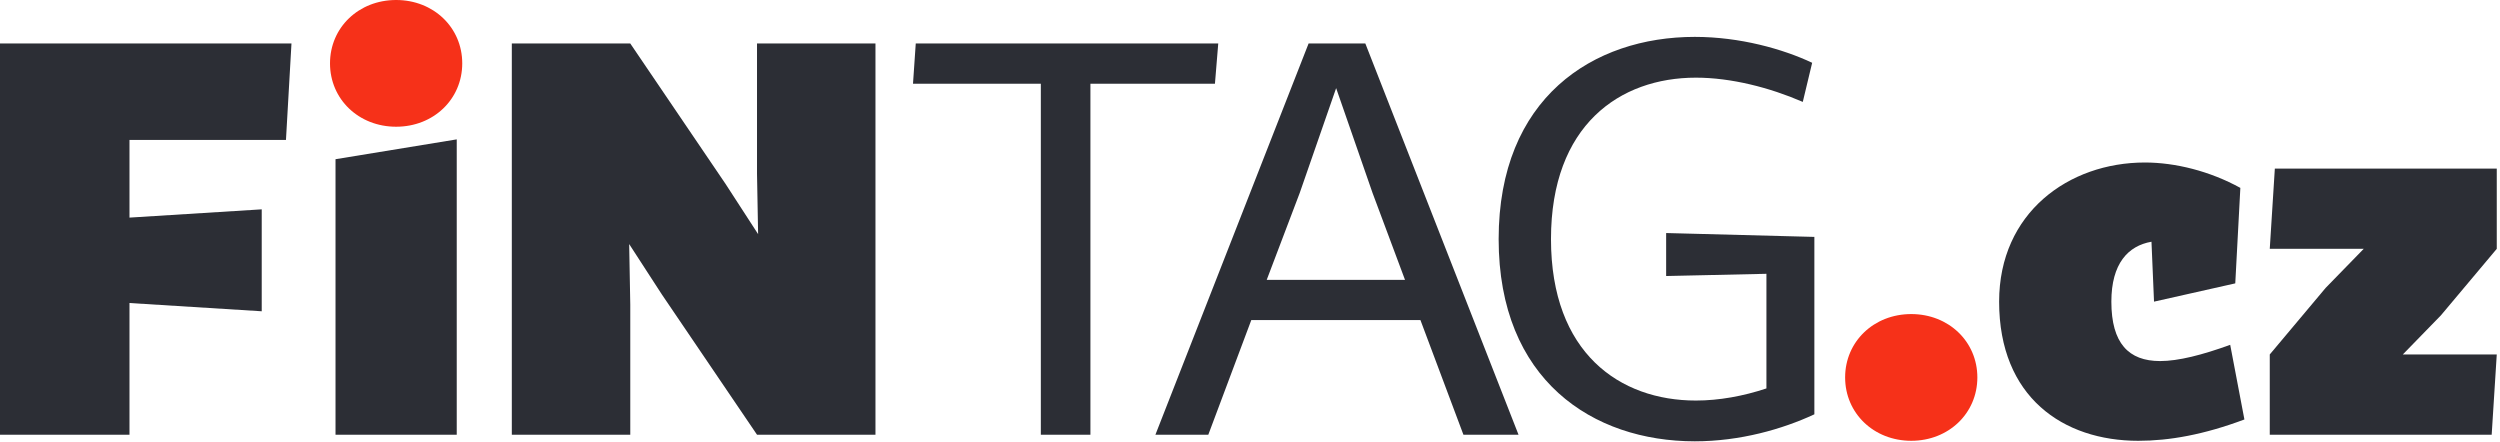 <?xml version="1.0" encoding="UTF-8" standalone="no"?><!-- Generator: Gravit.io --><svg xmlns="http://www.w3.org/2000/svg" xmlns:xlink="http://www.w3.org/1999/xlink" style="isolation:isolate" viewBox="0 0 611 108" width="611pt" height="108pt"><defs><clipPath id="_clipPath_QvgL4o1phviywnbC1wptS0akC65GwJKQ"><rect width="611" height="108"/></clipPath></defs><g clip-path="url(#_clipPath_QvgL4o1phviywnbC1wptS0akC65GwJKQ)"><path d=" M 0 10.63 L 71.236 10.63 L 69.89 34.197 L 31.646 34.197 L 31.646 53.183 L 63.965 51.163 L 63.965 76.075 L 31.646 74.058 L 31.646 106.241 L 0 106.241 L 0 10.63 Z " fill="rgb(44,46,53)"/><path d=" M 82.001 38.909 L 111.627 34.063 L 111.627 106.241 L 82.001 106.241 L 82.001 38.909 Z " fill="rgb(44,46,53)"/><clipPath id="_clipPath_9VhC1IF1RZNzZljrItNuykktbz1e1YAF"><path d=" M 0 0 L 841.89 0 L 841.89 595.276 L 0 595.276 L 0 0 Z " fill="rgb(255,255,255)"/></clipPath><g clip-path="url(#_clipPath_9VhC1IF1RZNzZljrItNuykktbz1e1YAF)"><path d=" M 96.814 0 C 105.971 0 112.973 6.732 112.973 15.487 C 112.973 24.24 105.971 30.972 96.814 30.972 C 87.657 30.972 80.654 24.24 80.654 15.487 C 80.654 6.732 87.657 0 96.814 0 Z " fill="rgb(246,49,25)"/><path d=" M 467.109 76.758 C 476.265 76.758 483.267 83.49 483.267 92.245 C 483.267 100.998 476.265 107.73 467.109 107.73 C 457.952 107.73 450.949 100.998 450.949 92.245 C 450.949 83.49 457.952 76.758 467.109 76.758 Z " fill="rgb(246,49,25)"/><path d=" M 125.088 10.63 L 154.04 10.63 L 177.337 44.969 L 185.282 57.223 L 185.013 42.411 L 185.013 10.63 L 213.965 10.63 L 213.965 106.241 L 185.013 106.241 L 161.716 71.901 L 153.771 59.648 L 154.04 74.46 L 154.04 106.241 L 125.088 106.241 L 125.088 10.63 Z " fill="rgb(44,46,53)"/><path d=" M 223.81 10.63 L 297.74 10.63 L 296.932 20.462 L 266.498 20.462 L 266.498 106.241 L 254.379 106.241 L 254.379 20.462 L 223.138 20.462 L 223.81 10.63 Z " fill="rgb(44,46,53)"/><path d=" M 309.584 68.4 L 343.385 68.4 L 335.439 47.123 L 326.552 21.539 L 317.664 47.123 L 309.584 68.4 Z  M 319.819 10.63 L 333.688 10.63 L 371.125 106.241 L 357.659 106.241 L 347.156 78.232 L 305.813 78.232 L 295.311 106.241 L 282.383 106.241 L 319.819 10.63 Z " fill="rgb(44,46,53)"/><path d=" M 414.211 9.014 C 425.251 9.014 435.755 11.977 442.892 15.345 L 440.602 24.906 C 432.524 21.405 423.097 18.98 414.479 18.98 C 395.896 18.98 379.062 30.561 379.062 58.436 C 379.062 86.312 395.896 97.893 414.479 97.893 C 420.134 97.893 426.06 96.813 431.715 94.93 L 431.715 66.918 L 407.206 67.459 L 407.206 56.955 L 443.431 57.898 L 443.431 101.258 C 435.621 104.893 425.251 107.856 414.211 107.856 C 389.296 107.856 366.27 92.91 366.27 58.436 C 366.27 23.963 389.296 9.014 414.211 9.014 Z " fill="rgb(44,46,53)"/><path d=" M 524.209 39.716 C 531.655 39.716 540.096 41.826 547.542 45.92 L 546.3 69.256 L 526.442 73.723 L 525.821 59.078 C 520.112 60.07 516.016 64.414 516.016 73.723 C 516.016 83.901 520.236 88.244 527.932 88.244 C 532.399 88.244 538.232 86.755 545.061 84.274 L 548.533 102.518 C 538.606 106.241 530.166 107.731 522.596 107.731 C 504.226 107.731 488.586 97.056 488.586 73.723 C 488.586 52.003 505.591 39.716 524.209 39.716 Z " fill="rgb(44,46,53)"/><path d=" M 554.73 86.631 L 568.382 70.371 L 577.691 60.815 L 554.73 60.815 L 555.971 41.205 L 610.209 41.205 L 610.209 60.815 L 596.556 77.075 L 587.248 86.631 L 610.209 86.631 L 608.967 106.241 L 554.73 106.241 L 554.73 86.631 Z " fill="rgb(44,46,53)"/></g></g></svg>